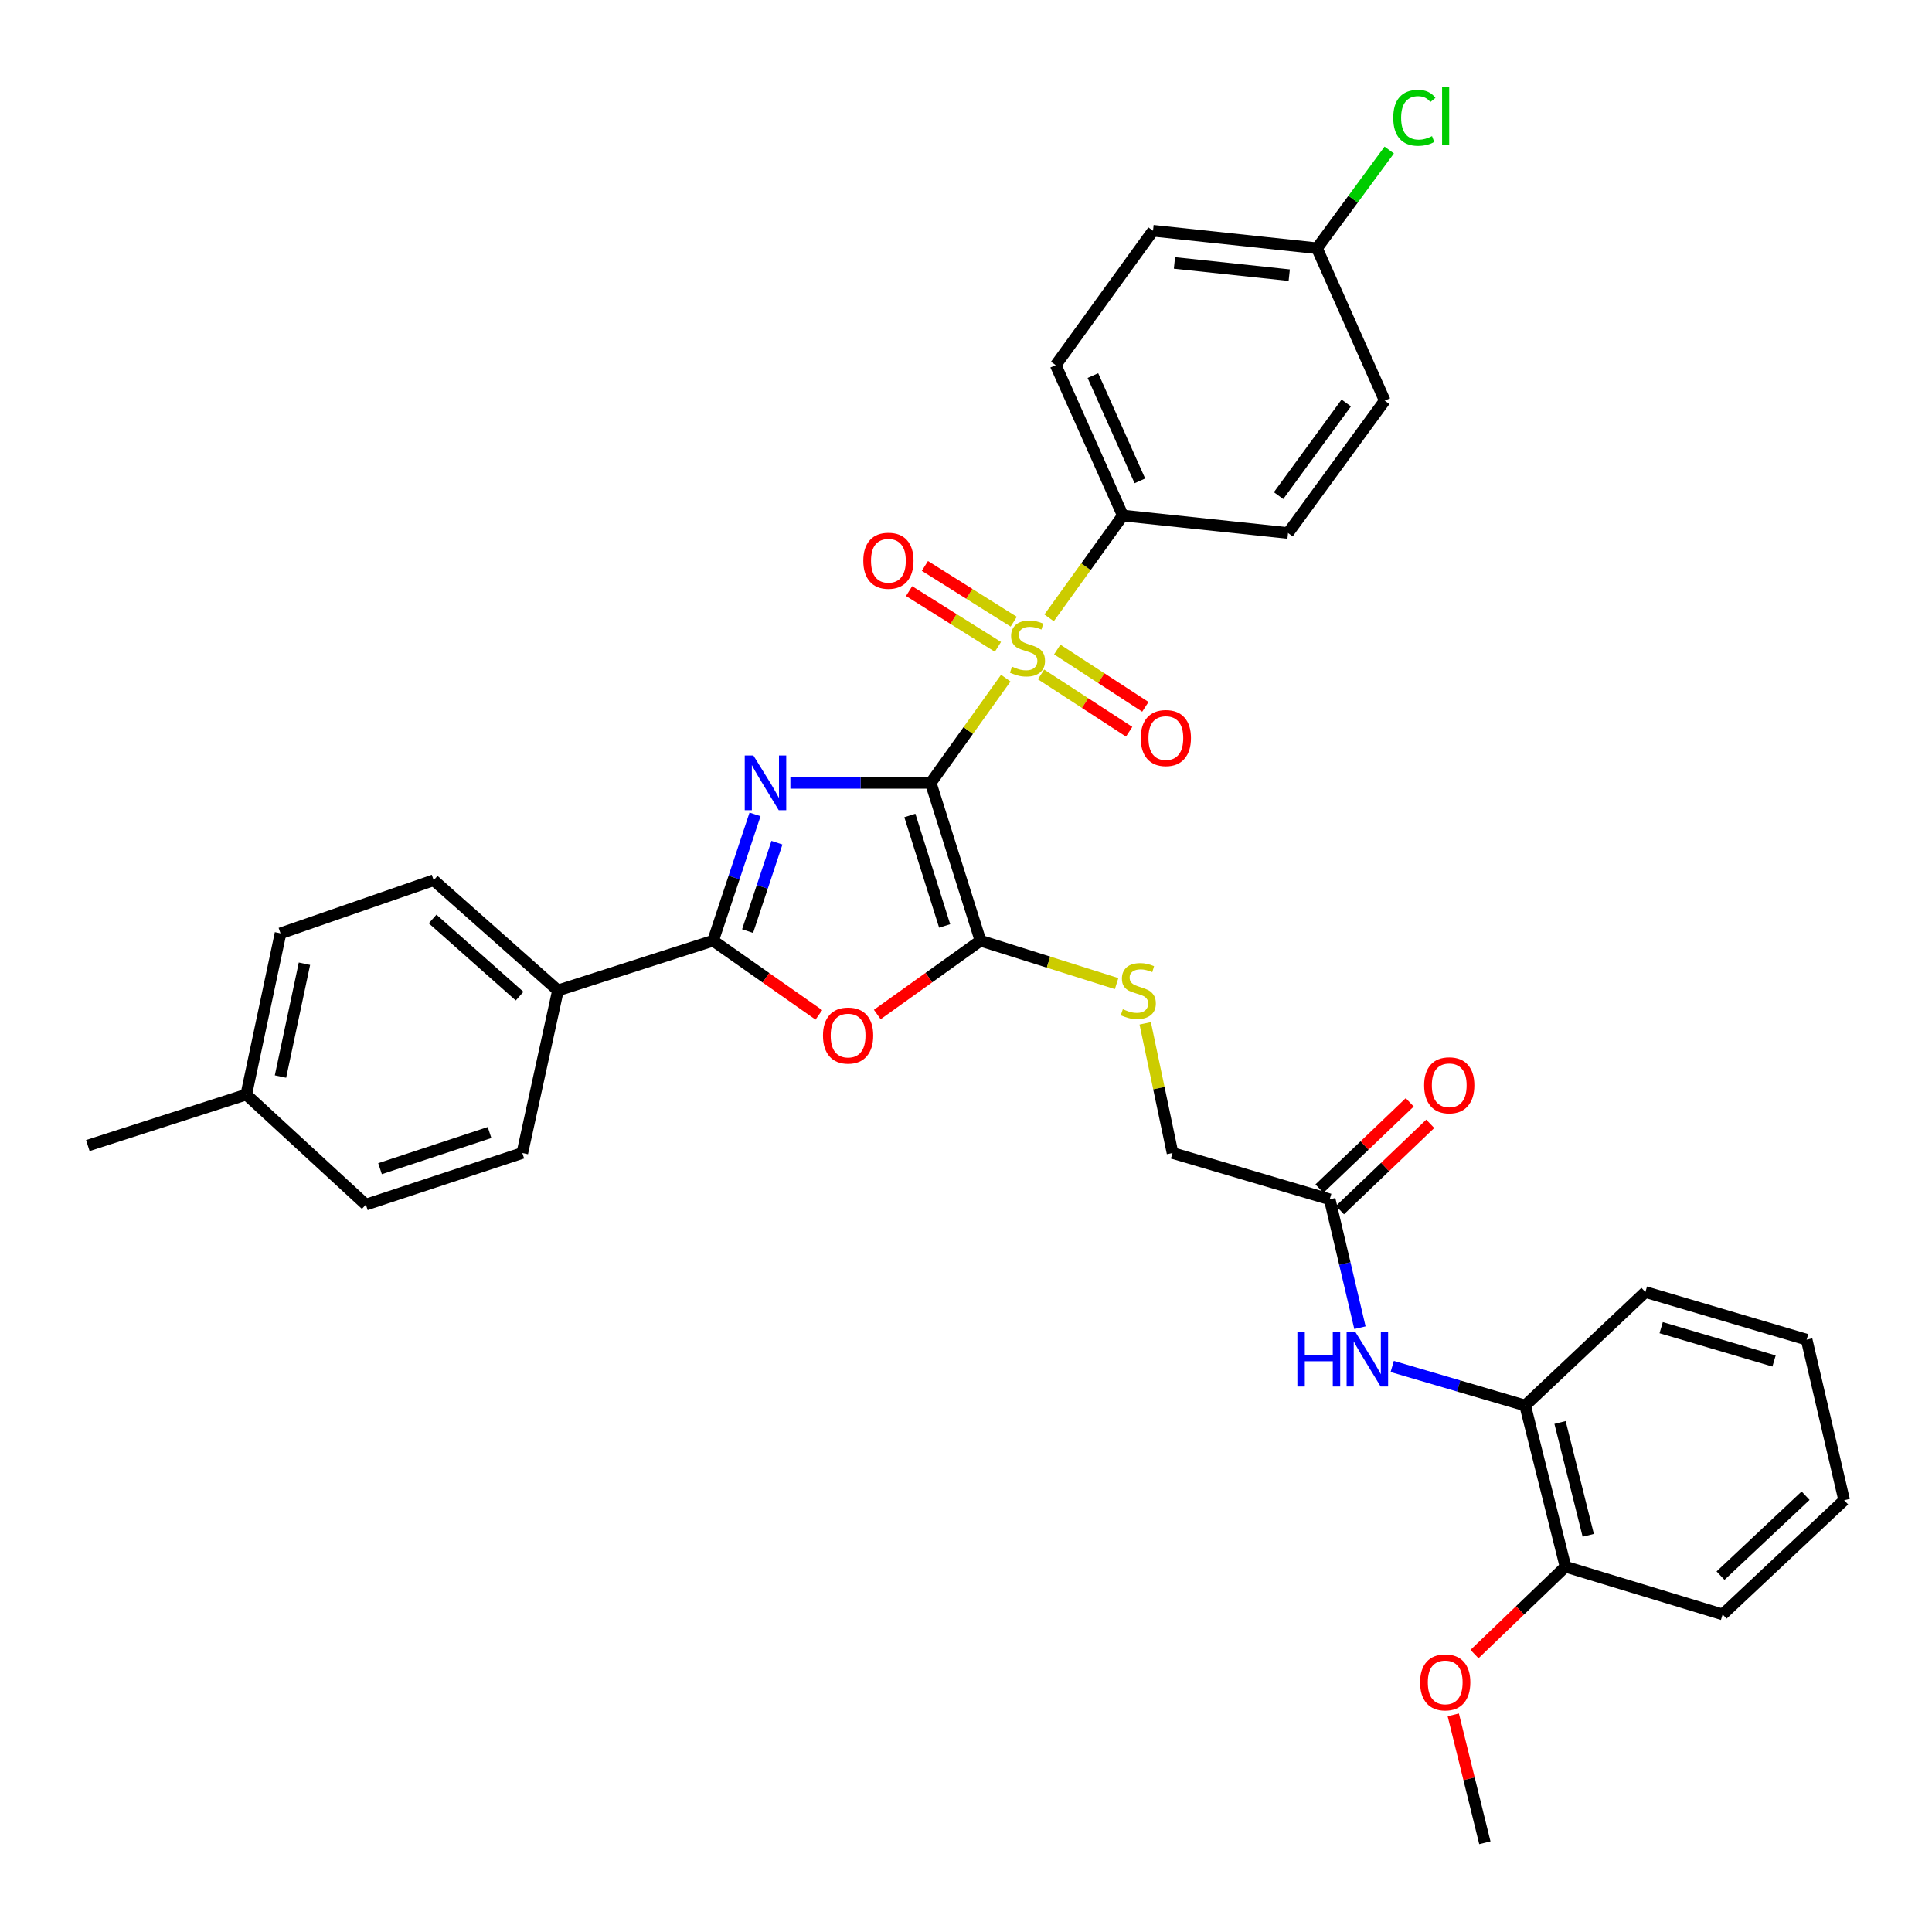 <?xml version='1.0' encoding='iso-8859-1'?>
<svg version='1.1' baseProfile='full'
              xmlns='http://www.w3.org/2000/svg'
                      xmlns:rdkit='http://www.rdkit.org/xml'
                      xmlns:xlink='http://www.w3.org/1999/xlink'
                  xml:space='preserve'
width='1000px' height='1000px' viewBox='0 0 1000 1000'>
<!-- END OF HEADER -->
<rect style='opacity:1.0;fill:#FFFFFF;stroke:none' width='1000' height='1000' x='0' y='0'> </rect>
<path class='bond-0' d='M 481.749,405.211 L 445.422,405.211' style='fill:none;fill-rule:evenodd;stroke:#000000;stroke-width:6px;stroke-linecap:butt;stroke-linejoin:miter;stroke-opacity:1' />
<path class='bond-0' d='M 445.422,405.211 L 409.096,405.211' style='fill:none;fill-rule:evenodd;stroke:#0000FF;stroke-width:6px;stroke-linecap:butt;stroke-linejoin:miter;stroke-opacity:1' />
<path class='bond-1' d='M 481.749,405.211 L 501.17,378.108' style='fill:none;fill-rule:evenodd;stroke:#000000;stroke-width:6px;stroke-linecap:butt;stroke-linejoin:miter;stroke-opacity:1' />
<path class='bond-1' d='M 501.17,378.108 L 520.591,351.005' style='fill:none;fill-rule:evenodd;stroke:#CCCC00;stroke-width:6px;stroke-linecap:butt;stroke-linejoin:miter;stroke-opacity:1' />
<path class='bond-2' d='M 481.749,405.211 L 507.485,486.897' style='fill:none;fill-rule:evenodd;stroke:#000000;stroke-width:6px;stroke-linecap:butt;stroke-linejoin:miter;stroke-opacity:1' />
<path class='bond-2' d='M 470.94,422.086 L 488.955,479.266' style='fill:none;fill-rule:evenodd;stroke:#000000;stroke-width:6px;stroke-linecap:butt;stroke-linejoin:miter;stroke-opacity:1' />
<path class='bond-3' d='M 390.804,421.523 L 379.955,454.21' style='fill:none;fill-rule:evenodd;stroke:#0000FF;stroke-width:6px;stroke-linecap:butt;stroke-linejoin:miter;stroke-opacity:1' />
<path class='bond-3' d='M 379.955,454.21 L 369.106,486.897' style='fill:none;fill-rule:evenodd;stroke:#000000;stroke-width:6px;stroke-linecap:butt;stroke-linejoin:miter;stroke-opacity:1' />
<path class='bond-3' d='M 402.146,436.174 L 394.552,459.055' style='fill:none;fill-rule:evenodd;stroke:#0000FF;stroke-width:6px;stroke-linecap:butt;stroke-linejoin:miter;stroke-opacity:1' />
<path class='bond-3' d='M 394.552,459.055 L 386.958,481.936' style='fill:none;fill-rule:evenodd;stroke:#000000;stroke-width:6px;stroke-linecap:butt;stroke-linejoin:miter;stroke-opacity:1' />
<path class='bond-5' d='M 543.011,319.799 L 562.088,293.315' style='fill:none;fill-rule:evenodd;stroke:#CCCC00;stroke-width:6px;stroke-linecap:butt;stroke-linejoin:miter;stroke-opacity:1' />
<path class='bond-5' d='M 562.088,293.315 L 581.165,266.832' style='fill:none;fill-rule:evenodd;stroke:#000000;stroke-width:6px;stroke-linecap:butt;stroke-linejoin:miter;stroke-opacity:1' />
<path class='bond-8' d='M 538.842,349.076 L 561.644,363.91' style='fill:none;fill-rule:evenodd;stroke:#CCCC00;stroke-width:6px;stroke-linecap:butt;stroke-linejoin:miter;stroke-opacity:1' />
<path class='bond-8' d='M 561.644,363.91 L 584.445,378.744' style='fill:none;fill-rule:evenodd;stroke:#FF0000;stroke-width:6px;stroke-linecap:butt;stroke-linejoin:miter;stroke-opacity:1' />
<path class='bond-8' d='M 547.23,336.184 L 570.031,351.018' style='fill:none;fill-rule:evenodd;stroke:#CCCC00;stroke-width:6px;stroke-linecap:butt;stroke-linejoin:miter;stroke-opacity:1' />
<path class='bond-8' d='M 570.031,351.018 L 592.833,365.852' style='fill:none;fill-rule:evenodd;stroke:#FF0000;stroke-width:6px;stroke-linecap:butt;stroke-linejoin:miter;stroke-opacity:1' />
<path class='bond-9' d='M 524.704,321.787 L 501.713,307.355' style='fill:none;fill-rule:evenodd;stroke:#CCCC00;stroke-width:6px;stroke-linecap:butt;stroke-linejoin:miter;stroke-opacity:1' />
<path class='bond-9' d='M 501.713,307.355 L 478.723,292.923' style='fill:none;fill-rule:evenodd;stroke:#FF0000;stroke-width:6px;stroke-linecap:butt;stroke-linejoin:miter;stroke-opacity:1' />
<path class='bond-9' d='M 516.527,334.813 L 493.536,320.381' style='fill:none;fill-rule:evenodd;stroke:#CCCC00;stroke-width:6px;stroke-linecap:butt;stroke-linejoin:miter;stroke-opacity:1' />
<path class='bond-9' d='M 493.536,320.381 L 470.546,305.95' style='fill:none;fill-rule:evenodd;stroke:#FF0000;stroke-width:6px;stroke-linecap:butt;stroke-linejoin:miter;stroke-opacity:1' />
<path class='bond-4' d='M 507.485,486.897 L 480.783,506.003' style='fill:none;fill-rule:evenodd;stroke:#000000;stroke-width:6px;stroke-linecap:butt;stroke-linejoin:miter;stroke-opacity:1' />
<path class='bond-4' d='M 480.783,506.003 L 454.081,525.109' style='fill:none;fill-rule:evenodd;stroke:#FF0000;stroke-width:6px;stroke-linecap:butt;stroke-linejoin:miter;stroke-opacity:1' />
<path class='bond-6' d='M 507.485,486.897 L 542.722,498.001' style='fill:none;fill-rule:evenodd;stroke:#000000;stroke-width:6px;stroke-linecap:butt;stroke-linejoin:miter;stroke-opacity:1' />
<path class='bond-6' d='M 542.722,498.001 L 577.958,509.106' style='fill:none;fill-rule:evenodd;stroke:#CCCC00;stroke-width:6px;stroke-linecap:butt;stroke-linejoin:miter;stroke-opacity:1' />
<path class='bond-10' d='M 369.106,486.897 L 288.795,512.642' style='fill:none;fill-rule:evenodd;stroke:#000000;stroke-width:6px;stroke-linecap:butt;stroke-linejoin:miter;stroke-opacity:1' />
<path class='bond-34' d='M 369.106,486.897 L 396.473,506.098' style='fill:none;fill-rule:evenodd;stroke:#000000;stroke-width:6px;stroke-linecap:butt;stroke-linejoin:miter;stroke-opacity:1' />
<path class='bond-34' d='M 396.473,506.098 L 423.841,525.299' style='fill:none;fill-rule:evenodd;stroke:#FF0000;stroke-width:6px;stroke-linecap:butt;stroke-linejoin:miter;stroke-opacity:1' />
<path class='bond-16' d='M 581.165,266.832 L 546.423,188.991' style='fill:none;fill-rule:evenodd;stroke:#000000;stroke-width:6px;stroke-linecap:butt;stroke-linejoin:miter;stroke-opacity:1' />
<path class='bond-16' d='M 589.998,248.887 L 565.679,194.398' style='fill:none;fill-rule:evenodd;stroke:#000000;stroke-width:6px;stroke-linecap:butt;stroke-linejoin:miter;stroke-opacity:1' />
<path class='bond-17' d='M 581.165,266.832 L 666.687,275.88' style='fill:none;fill-rule:evenodd;stroke:#000000;stroke-width:6px;stroke-linecap:butt;stroke-linejoin:miter;stroke-opacity:1' />
<path class='bond-15' d='M 592.766,529.672 L 599.834,563.23' style='fill:none;fill-rule:evenodd;stroke:#CCCC00;stroke-width:6px;stroke-linecap:butt;stroke-linejoin:miter;stroke-opacity:1' />
<path class='bond-15' d='M 599.834,563.23 L 606.901,596.789' style='fill:none;fill-rule:evenodd;stroke:#000000;stroke-width:6px;stroke-linecap:butt;stroke-linejoin:miter;stroke-opacity:1' />
<path class='bond-7' d='M 703.907,687.217 L 696.081,654' style='fill:none;fill-rule:evenodd;stroke:#0000FF;stroke-width:6px;stroke-linecap:butt;stroke-linejoin:miter;stroke-opacity:1' />
<path class='bond-7' d='M 696.081,654 L 688.254,620.782' style='fill:none;fill-rule:evenodd;stroke:#000000;stroke-width:6px;stroke-linecap:butt;stroke-linejoin:miter;stroke-opacity:1' />
<path class='bond-12' d='M 720.612,707.281 L 755.017,717.384' style='fill:none;fill-rule:evenodd;stroke:#0000FF;stroke-width:6px;stroke-linecap:butt;stroke-linejoin:miter;stroke-opacity:1' />
<path class='bond-12' d='M 755.017,717.384 L 789.422,727.487' style='fill:none;fill-rule:evenodd;stroke:#000000;stroke-width:6px;stroke-linecap:butt;stroke-linejoin:miter;stroke-opacity:1' />
<path class='bond-18' d='M 288.795,512.642 L 224.472,455.607' style='fill:none;fill-rule:evenodd;stroke:#000000;stroke-width:6px;stroke-linecap:butt;stroke-linejoin:miter;stroke-opacity:1' />
<path class='bond-18' d='M 268.943,515.595 L 223.916,475.67' style='fill:none;fill-rule:evenodd;stroke:#000000;stroke-width:6px;stroke-linecap:butt;stroke-linejoin:miter;stroke-opacity:1' />
<path class='bond-19' d='M 288.795,512.642 L 270.356,596.789' style='fill:none;fill-rule:evenodd;stroke:#000000;stroke-width:6px;stroke-linecap:butt;stroke-linejoin:miter;stroke-opacity:1' />
<path class='bond-11' d='M 688.254,620.782 L 606.901,596.789' style='fill:none;fill-rule:evenodd;stroke:#000000;stroke-width:6px;stroke-linecap:butt;stroke-linejoin:miter;stroke-opacity:1' />
<path class='bond-14' d='M 693.567,626.342 L 716.933,604.015' style='fill:none;fill-rule:evenodd;stroke:#000000;stroke-width:6px;stroke-linecap:butt;stroke-linejoin:miter;stroke-opacity:1' />
<path class='bond-14' d='M 716.933,604.015 L 740.298,581.688' style='fill:none;fill-rule:evenodd;stroke:#FF0000;stroke-width:6px;stroke-linecap:butt;stroke-linejoin:miter;stroke-opacity:1' />
<path class='bond-14' d='M 682.941,615.222 L 706.307,592.895' style='fill:none;fill-rule:evenodd;stroke:#000000;stroke-width:6px;stroke-linecap:butt;stroke-linejoin:miter;stroke-opacity:1' />
<path class='bond-14' d='M 706.307,592.895 L 729.673,570.568' style='fill:none;fill-rule:evenodd;stroke:#FF0000;stroke-width:6px;stroke-linecap:butt;stroke-linejoin:miter;stroke-opacity:1' />
<path class='bond-13' d='M 789.422,727.487 L 810.287,810.924' style='fill:none;fill-rule:evenodd;stroke:#000000;stroke-width:6px;stroke-linecap:butt;stroke-linejoin:miter;stroke-opacity:1' />
<path class='bond-13' d='M 807.472,736.271 L 822.078,794.677' style='fill:none;fill-rule:evenodd;stroke:#000000;stroke-width:6px;stroke-linecap:butt;stroke-linejoin:miter;stroke-opacity:1' />
<path class='bond-28' d='M 789.422,727.487 L 851.66,668.751' style='fill:none;fill-rule:evenodd;stroke:#000000;stroke-width:6px;stroke-linecap:butt;stroke-linejoin:miter;stroke-opacity:1' />
<path class='bond-27' d='M 810.287,810.924 L 786.743,833.538' style='fill:none;fill-rule:evenodd;stroke:#000000;stroke-width:6px;stroke-linecap:butt;stroke-linejoin:miter;stroke-opacity:1' />
<path class='bond-27' d='M 786.743,833.538 L 763.198,856.152' style='fill:none;fill-rule:evenodd;stroke:#FF0000;stroke-width:6px;stroke-linecap:butt;stroke-linejoin:miter;stroke-opacity:1' />
<path class='bond-29' d='M 810.287,810.924 L 891.632,835.627' style='fill:none;fill-rule:evenodd;stroke:#000000;stroke-width:6px;stroke-linecap:butt;stroke-linejoin:miter;stroke-opacity:1' />
<path class='bond-21' d='M 546.423,188.991 L 596.801,119.438' style='fill:none;fill-rule:evenodd;stroke:#000000;stroke-width:6px;stroke-linecap:butt;stroke-linejoin:miter;stroke-opacity:1' />
<path class='bond-22' d='M 666.687,275.88 L 716.75,207.379' style='fill:none;fill-rule:evenodd;stroke:#000000;stroke-width:6px;stroke-linecap:butt;stroke-linejoin:miter;stroke-opacity:1' />
<path class='bond-22' d='M 661.779,256.53 L 696.823,208.579' style='fill:none;fill-rule:evenodd;stroke:#000000;stroke-width:6px;stroke-linecap:butt;stroke-linejoin:miter;stroke-opacity:1' />
<path class='bond-24' d='M 224.472,455.607 L 145.195,483.103' style='fill:none;fill-rule:evenodd;stroke:#000000;stroke-width:6px;stroke-linecap:butt;stroke-linejoin:miter;stroke-opacity:1' />
<path class='bond-23' d='M 270.356,596.789 L 189.371,623.516' style='fill:none;fill-rule:evenodd;stroke:#000000;stroke-width:6px;stroke-linecap:butt;stroke-linejoin:miter;stroke-opacity:1' />
<path class='bond-23' d='M 253.388,586.193 L 196.698,604.902' style='fill:none;fill-rule:evenodd;stroke:#000000;stroke-width:6px;stroke-linecap:butt;stroke-linejoin:miter;stroke-opacity:1' />
<path class='bond-20' d='M 681.666,128.487 L 716.75,207.379' style='fill:none;fill-rule:evenodd;stroke:#000000;stroke-width:6px;stroke-linecap:butt;stroke-linejoin:miter;stroke-opacity:1' />
<path class='bond-26' d='M 681.666,128.487 L 700.366,103.069' style='fill:none;fill-rule:evenodd;stroke:#000000;stroke-width:6px;stroke-linecap:butt;stroke-linejoin:miter;stroke-opacity:1' />
<path class='bond-26' d='M 700.366,103.069 L 719.065,77.651' style='fill:none;fill-rule:evenodd;stroke:#00CC00;stroke-width:6px;stroke-linecap:butt;stroke-linejoin:miter;stroke-opacity:1' />
<path class='bond-35' d='M 681.666,128.487 L 596.801,119.438' style='fill:none;fill-rule:evenodd;stroke:#000000;stroke-width:6px;stroke-linecap:butt;stroke-linejoin:miter;stroke-opacity:1' />
<path class='bond-35' d='M 667.306,142.423 L 607.9,136.089' style='fill:none;fill-rule:evenodd;stroke:#000000;stroke-width:6px;stroke-linecap:butt;stroke-linejoin:miter;stroke-opacity:1' />
<path class='bond-25' d='M 189.371,623.516 L 127.474,566.541' style='fill:none;fill-rule:evenodd;stroke:#000000;stroke-width:6px;stroke-linecap:butt;stroke-linejoin:miter;stroke-opacity:1' />
<path class='bond-36' d='M 145.195,483.103 L 127.474,566.541' style='fill:none;fill-rule:evenodd;stroke:#000000;stroke-width:6px;stroke-linecap:butt;stroke-linejoin:miter;stroke-opacity:1' />
<path class='bond-36' d='M 157.582,498.814 L 145.177,557.221' style='fill:none;fill-rule:evenodd;stroke:#000000;stroke-width:6px;stroke-linecap:butt;stroke-linejoin:miter;stroke-opacity:1' />
<path class='bond-30' d='M 127.474,566.541 L 45.455,592.935' style='fill:none;fill-rule:evenodd;stroke:#000000;stroke-width:6px;stroke-linecap:butt;stroke-linejoin:miter;stroke-opacity:1' />
<path class='bond-31' d='M 752.214,887.611 L 760.389,920.713' style='fill:none;fill-rule:evenodd;stroke:#FF0000;stroke-width:6px;stroke-linecap:butt;stroke-linejoin:miter;stroke-opacity:1' />
<path class='bond-31' d='M 760.389,920.713 L 768.564,953.815' style='fill:none;fill-rule:evenodd;stroke:#000000;stroke-width:6px;stroke-linecap:butt;stroke-linejoin:miter;stroke-opacity:1' />
<path class='bond-32' d='M 851.66,668.751 L 935.115,693.402' style='fill:none;fill-rule:evenodd;stroke:#000000;stroke-width:6px;stroke-linecap:butt;stroke-linejoin:miter;stroke-opacity:1' />
<path class='bond-32' d='M 859.822,687.199 L 918.24,704.455' style='fill:none;fill-rule:evenodd;stroke:#000000;stroke-width:6px;stroke-linecap:butt;stroke-linejoin:miter;stroke-opacity:1' />
<path class='bond-37' d='M 891.632,835.627 L 954.545,776.507' style='fill:none;fill-rule:evenodd;stroke:#000000;stroke-width:6px;stroke-linecap:butt;stroke-linejoin:miter;stroke-opacity:1' />
<path class='bond-37' d='M 890.537,815.551 L 934.576,774.167' style='fill:none;fill-rule:evenodd;stroke:#000000;stroke-width:6px;stroke-linecap:butt;stroke-linejoin:miter;stroke-opacity:1' />
<path class='bond-33' d='M 935.115,693.402 L 954.545,776.507' style='fill:none;fill-rule:evenodd;stroke:#000000;stroke-width:6px;stroke-linecap:butt;stroke-linejoin:miter;stroke-opacity:1' />
<path  class='atom-1' d='M 389.958 391.051
L 399.238 406.051
Q 400.158 407.531, 401.638 410.211
Q 403.118 412.891, 403.198 413.051
L 403.198 391.051
L 406.958 391.051
L 406.958 419.371
L 403.078 419.371
L 393.118 402.971
Q 391.958 401.051, 390.718 398.851
Q 389.518 396.651, 389.158 395.971
L 389.158 419.371
L 385.478 419.371
L 385.478 391.051
L 389.958 391.051
' fill='#0000FF'/>
<path  class='atom-2' d='M 523.82 345.054
Q 524.14 345.174, 525.46 345.734
Q 526.78 346.294, 528.22 346.654
Q 529.7 346.974, 531.14 346.974
Q 533.82 346.974, 535.38 345.694
Q 536.94 344.374, 536.94 342.094
Q 536.94 340.534, 536.14 339.574
Q 535.38 338.614, 534.18 338.094
Q 532.98 337.574, 530.98 336.974
Q 528.46 336.214, 526.94 335.494
Q 525.46 334.774, 524.38 333.254
Q 523.34 331.734, 523.34 329.174
Q 523.34 325.614, 525.74 323.414
Q 528.18 321.214, 532.98 321.214
Q 536.26 321.214, 539.98 322.774
L 539.06 325.854
Q 535.66 324.454, 533.1 324.454
Q 530.34 324.454, 528.82 325.614
Q 527.3 326.734, 527.34 328.694
Q 527.34 330.214, 528.1 331.134
Q 528.9 332.054, 530.02 332.574
Q 531.18 333.094, 533.1 333.694
Q 535.66 334.494, 537.18 335.294
Q 538.7 336.094, 539.78 337.734
Q 540.9 339.334, 540.9 342.094
Q 540.9 346.014, 538.26 348.134
Q 535.66 350.214, 531.3 350.214
Q 528.78 350.214, 526.86 349.654
Q 524.98 349.134, 522.74 348.214
L 523.82 345.054
' fill='#CCCC00'/>
<path  class='atom-5' d='M 425.975 535.997
Q 425.975 529.197, 429.335 525.397
Q 432.695 521.597, 438.975 521.597
Q 445.255 521.597, 448.615 525.397
Q 451.975 529.197, 451.975 535.997
Q 451.975 542.877, 448.575 546.797
Q 445.175 550.677, 438.975 550.677
Q 432.735 550.677, 429.335 546.797
Q 425.975 542.917, 425.975 535.997
M 438.975 547.477
Q 443.295 547.477, 445.615 544.597
Q 447.975 541.677, 447.975 535.997
Q 447.975 530.437, 445.615 527.637
Q 443.295 524.797, 438.975 524.797
Q 434.655 524.797, 432.295 527.597
Q 429.975 530.397, 429.975 535.997
Q 429.975 541.717, 432.295 544.597
Q 434.655 547.477, 438.975 547.477
' fill='#FF0000'/>
<path  class='atom-7' d='M 581.18 522.362
Q 581.5 522.482, 582.82 523.042
Q 584.14 523.602, 585.58 523.962
Q 587.06 524.282, 588.5 524.282
Q 591.18 524.282, 592.74 523.002
Q 594.3 521.682, 594.3 519.402
Q 594.3 517.842, 593.5 516.882
Q 592.74 515.922, 591.54 515.402
Q 590.34 514.882, 588.34 514.282
Q 585.82 513.522, 584.3 512.802
Q 582.82 512.082, 581.74 510.562
Q 580.7 509.042, 580.7 506.482
Q 580.7 502.922, 583.1 500.722
Q 585.54 498.522, 590.34 498.522
Q 593.62 498.522, 597.34 500.082
L 596.42 503.162
Q 593.02 501.762, 590.46 501.762
Q 587.7 501.762, 586.18 502.922
Q 584.66 504.042, 584.7 506.002
Q 584.7 507.522, 585.46 508.442
Q 586.26 509.362, 587.38 509.882
Q 588.54 510.402, 590.46 511.002
Q 593.02 511.802, 594.54 512.602
Q 596.06 513.402, 597.14 515.042
Q 598.26 516.642, 598.26 519.402
Q 598.26 523.322, 595.62 525.442
Q 593.02 527.522, 588.66 527.522
Q 586.14 527.522, 584.22 526.962
Q 582.34 526.442, 580.1 525.522
L 581.18 522.362
' fill='#CCCC00'/>
<path  class='atom-8' d='M 671.524 689.342
L 675.364 689.342
L 675.364 701.382
L 689.844 701.382
L 689.844 689.342
L 693.684 689.342
L 693.684 717.662
L 689.844 717.662
L 689.844 704.582
L 675.364 704.582
L 675.364 717.662
L 671.524 717.662
L 671.524 689.342
' fill='#0000FF'/>
<path  class='atom-8' d='M 701.484 689.342
L 710.764 704.342
Q 711.684 705.822, 713.164 708.502
Q 714.644 711.182, 714.724 711.342
L 714.724 689.342
L 718.484 689.342
L 718.484 717.662
L 714.604 717.662
L 704.644 701.262
Q 703.484 699.342, 702.244 697.142
Q 701.044 694.942, 700.684 694.262
L 700.684 717.662
L 697.004 717.662
L 697.004 689.342
L 701.484 689.342
' fill='#0000FF'/>
<path  class='atom-9' d='M 590.441 382.007
Q 590.441 375.207, 593.801 371.407
Q 597.161 367.607, 603.441 367.607
Q 609.721 367.607, 613.081 371.407
Q 616.441 375.207, 616.441 382.007
Q 616.441 388.887, 613.041 392.807
Q 609.641 396.687, 603.441 396.687
Q 597.201 396.687, 593.801 392.807
Q 590.441 388.927, 590.441 382.007
M 603.441 393.487
Q 607.761 393.487, 610.081 390.607
Q 612.441 387.687, 612.441 382.007
Q 612.441 376.447, 610.081 373.647
Q 607.761 370.807, 603.441 370.807
Q 599.121 370.807, 596.761 373.607
Q 594.441 376.407, 594.441 382.007
Q 594.441 387.727, 596.761 390.607
Q 599.121 393.487, 603.441 393.487
' fill='#FF0000'/>
<path  class='atom-10' d='M 446.841 290.23
Q 446.841 283.43, 450.201 279.63
Q 453.561 275.83, 459.841 275.83
Q 466.121 275.83, 469.481 279.63
Q 472.841 283.43, 472.841 290.23
Q 472.841 297.11, 469.441 301.03
Q 466.041 304.91, 459.841 304.91
Q 453.601 304.91, 450.201 301.03
Q 446.841 297.15, 446.841 290.23
M 459.841 301.71
Q 464.161 301.71, 466.481 298.83
Q 468.841 295.91, 468.841 290.23
Q 468.841 284.67, 466.481 281.87
Q 464.161 279.03, 459.841 279.03
Q 455.521 279.03, 453.161 281.83
Q 450.841 284.63, 450.841 290.23
Q 450.841 295.95, 453.161 298.83
Q 455.521 301.71, 459.841 301.71
' fill='#FF0000'/>
<path  class='atom-15' d='M 737.125 561.742
Q 737.125 554.942, 740.485 551.142
Q 743.845 547.342, 750.125 547.342
Q 756.405 547.342, 759.765 551.142
Q 763.125 554.942, 763.125 561.742
Q 763.125 568.622, 759.725 572.542
Q 756.325 576.422, 750.125 576.422
Q 743.885 576.422, 740.485 572.542
Q 737.125 568.662, 737.125 561.742
M 750.125 573.222
Q 754.445 573.222, 756.765 570.342
Q 759.125 567.422, 759.125 561.742
Q 759.125 556.182, 756.765 553.382
Q 754.445 550.542, 750.125 550.542
Q 745.805 550.542, 743.445 553.342
Q 741.125 556.142, 741.125 561.742
Q 741.125 567.462, 743.445 570.342
Q 745.805 573.222, 750.125 573.222
' fill='#FF0000'/>
<path  class='atom-27' d='M 721.142 60.965
Q 721.142 53.925, 724.422 50.245
Q 727.742 46.525, 734.022 46.525
Q 739.862 46.525, 742.982 50.645
L 740.342 52.805
Q 738.062 49.805, 734.022 49.805
Q 729.742 49.805, 727.462 52.685
Q 725.222 55.525, 725.222 60.965
Q 725.222 66.565, 727.542 69.445
Q 729.902 72.325, 734.462 72.325
Q 737.582 72.325, 741.222 70.445
L 742.342 73.445
Q 740.862 74.405, 738.622 74.965
Q 736.382 75.525, 733.902 75.525
Q 727.742 75.525, 724.422 71.765
Q 721.142 68.005, 721.142 60.965
' fill='#00CC00'/>
<path  class='atom-27' d='M 746.422 44.805
L 750.102 44.805
L 750.102 75.165
L 746.422 75.165
L 746.422 44.805
' fill='#00CC00'/>
<path  class='atom-28' d='M 735.04 870.791
Q 735.04 863.991, 738.4 860.191
Q 741.76 856.391, 748.04 856.391
Q 754.32 856.391, 757.68 860.191
Q 761.04 863.991, 761.04 870.791
Q 761.04 877.671, 757.64 881.591
Q 754.24 885.471, 748.04 885.471
Q 741.8 885.471, 738.4 881.591
Q 735.04 877.711, 735.04 870.791
M 748.04 882.271
Q 752.36 882.271, 754.68 879.391
Q 757.04 876.471, 757.04 870.791
Q 757.04 865.231, 754.68 862.431
Q 752.36 859.591, 748.04 859.591
Q 743.72 859.591, 741.36 862.391
Q 739.04 865.191, 739.04 870.791
Q 739.04 876.511, 741.36 879.391
Q 743.72 882.271, 748.04 882.271
' fill='#FF0000'/>
</svg>
